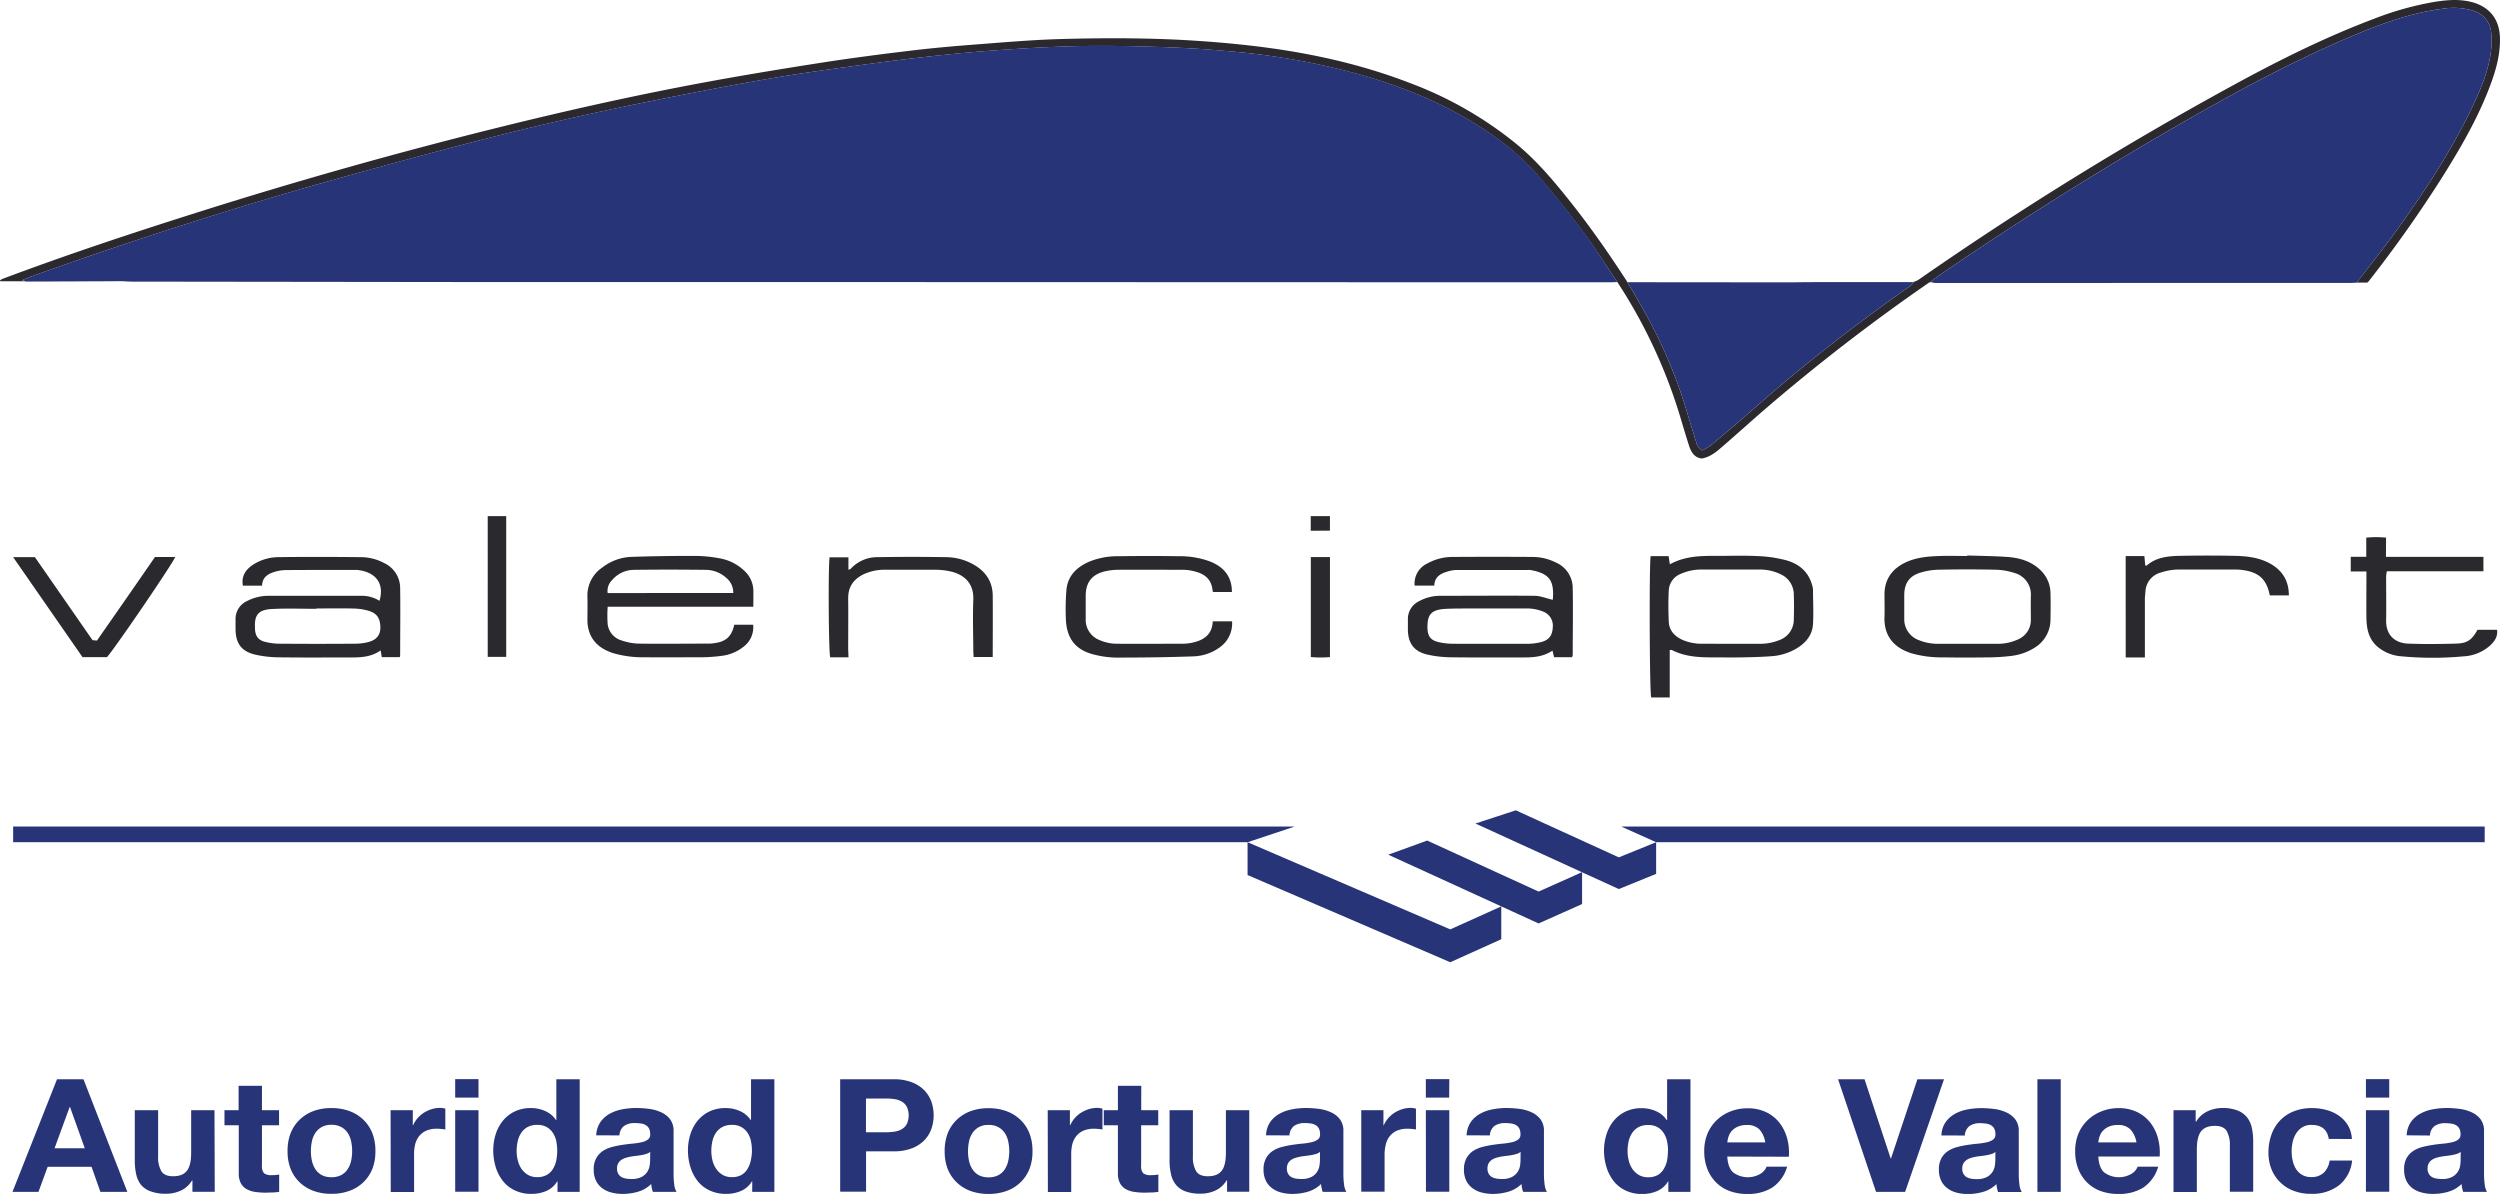 <svg id="Capa_1" data-name="Capa 1" xmlns="http://www.w3.org/2000/svg" viewBox="0 0 833.16 397.9"><defs><style>.cls-1{fill:#273477;}.cls-2{fill:#2c292e;}.cls-3{fill:#2a292d;}</style></defs><title>APV-logo</title><path class="cls-1" d="M828.06,280.68H551.93l-11.65-5.23H828.06Zm-396.59-5.23H4.38v5.23H415.77Zm68.85,26.62-17,7.66-67.55-29.05v10.94l67.55,29.06,17-7.67Zm-37.67-17.23,50.11,22.91,14.49-6.46V290.66l-14.49,6.47-37.13-17Zm89.28-4.16-12.44,5.05-34.33-15.68-13.45,4.4,47.78,21.84,12.44-5.06V280.68"/><path class="cls-2" d="M785.41,94.17c4.47-5.82,9.08-11.54,13.37-17.5,9.58-13.32,18.57-27,25.57-41.9,2.49-5.29,4.71-10.7,5.63-16.5a29.12,29.12,0,0,0,.24-7.4,8.17,8.17,0,0,0-5.82-7.22A22.2,22.2,0,0,0,814,2.92C803.35,4.3,793.4,8,783.61,12.12c-20.72,8.78-40.41,19.55-59.85,30.81q-36.32,21-71.13,44.5c-2.51,1.69-5,3.42-7.51,5.15-.5.34-1,.75-1.76,1.39a12,12,0,0,0,1.87.33q29.4,0,58.77,0a3.78,3.78,0,0,0-.79-.22q-29.73,0-59.47,0c-.23,0-.47,0-.71,0a649.46,649.46,0,0,0-56.21,43.49c-4.27,3.72-8.47,7.53-12.77,11.23-2,1.75-4.12,3.55-6.92,4-2.46-.3-3.51-2.11-4.19-4.12-1-3.1-1.94-6.24-2.86-9.37A173.64,173.64,0,0,0,539,94c-3.86-5.69-7.52-11.52-11.63-17-4.83-6.46-9.88-12.78-15.16-18.87A86.52,86.52,0,0,0,494.3,43c-12.25-8.1-25.63-13.64-39.67-17.72a227.68,227.68,0,0,0-31.09-6.6c-6.55-1-13.15-1.54-19.75-2.07-6.36-.5-12.75-.82-19.13-1-7.51-.22-15-.38-22.54-.28s-15,.46-22.5.92c-8,.5-15.92,1.11-23.86,1.93q-13.44,1.38-26.83,3.23c-11.13,1.52-22.27,3-33.34,4.95-13.82,2.4-27.59,5.11-41.34,7.89q-29.55,6-58.71,13.63-24.76,6.49-49.41,13.46c-26,7.4-51.81,15.58-77.4,24.37-6,2.08-12.06,4.21-18.09,6.34-1,.34-1.88.76-3.25,1.32a4.71,4.71,0,0,0,1.12.45l32.11-.08H.11L0,93.41a5.56,5.56,0,0,1,.86-.48c21.84-8.22,44-15.53,66.24-22.56q49.56-15.65,100-28.13c21.74-5.37,43.59-10.27,65.6-14.4,13.48-2.52,27-4.75,40.56-6.87,10.24-1.6,20.53-2.93,30.83-4.16,7.45-.89,14.93-1.52,22.41-2.09,8.92-.69,17.84-1.45,26.78-1.7,10.62-.31,21.27-.38,31.9-.07,9.41.27,18.83.91,28.19,1.88,19.33,2,38.29,5.8,56.49,12.83A125.62,125.62,0,0,1,505.8,48.34c6.79,5.68,12.41,12.43,17.88,19.33,6.7,8.46,12.85,17.31,18.7,26.38,1.88,3.25,3.82,6.46,5.63,9.75a163.8,163.8,0,0,1,13.56,31.4c1.21,4,2.41,8,3.64,11.91a4.27,4.27,0,0,0,2.12,3,20.3,20.3,0,0,0,2.71-1.61c3-2.48,6-5,9-7.58,6.24-5.36,12.37-10.86,18.72-16.1q18.78-15.47,38.74-29.42a13.34,13.34,0,0,0,1.38-1.38H635c-6.32,0-12.64,0-19,0s-12.79,0-19.18.08q19.8,0,39.6,0a5.51,5.51,0,0,0,3.31-1.12A1138.34,1138.34,0,0,1,744.14,28.46c15.18-8.29,30.62-16,46.85-22.13A103.6,103.6,0,0,1,811.43.61c4.19-.66,8.38-1,12.58.15,5.71,1.59,8.94,5.7,9.13,11.68.18,5.54-1.27,10.74-3.17,15.85-3.92,10.53-9.48,20.22-15.4,29.72a422.82,422.82,0,0,1-25.24,35.82,2.55,2.55,0,0,1-.41.34Z"/><path class="cls-1" d="M539,94c-.72,0-1.44.07-2.15.07q-24.72,0-49.44,0L265,94l-107.27,0L44,93.86c-1.12,0-2.23-.1-3.33-.15l-32.11.08a4.71,4.71,0,0,1-1.12-.45c1.37-.56,2.3-1,3.25-1.32,6-2.13,12.05-4.26,18.09-6.34,25.59-8.79,51.38-17,77.4-24.37q24.63-7,49.41-13.46,29.16-7.65,58.71-13.63c13.75-2.78,27.52-5.49,41.34-7.89,11.07-1.93,22.21-3.43,33.34-4.95q13.4-1.83,26.83-3.23c7.94-.82,15.9-1.43,23.86-1.93,7.49-.46,15-.81,22.5-.92s15,.06,22.54.28c6.38.2,12.77.52,19.13,1,6.6.53,13.2,1.12,19.75,2.07a227.68,227.68,0,0,1,31.09,6.6c14,4.08,27.42,9.62,39.67,17.72a86.52,86.52,0,0,1,17.93,15.09c5.28,6.09,10.33,12.41,15.16,18.87C531.5,82.44,535.16,88.27,539,94ZM798.78,76.67c9.58-13.32,18.57-27,25.57-41.9,2.49-5.29,4.71-10.7,5.63-16.5a29.12,29.12,0,0,0,.24-7.4,8.17,8.17,0,0,0-5.82-7.22A22.2,22.2,0,0,0,814,2.92C803.35,4.3,793.4,8,783.61,12.12c-20.72,8.78-40.41,19.55-59.85,30.81q-36.32,21-71.13,44.5c-2.51,1.69-5,3.42-7.51,5.15-.5.34-1,.75-1.76,1.39a12,12,0,0,0,1.87.33q29.4,0,58.77,0h78.79c.87,0,1.75-.05,2.62-.09C789.88,88.35,794.49,82.63,798.78,76.67ZM542.38,94.05c1.88,3.25,3.82,6.46,5.63,9.75a163.8,163.8,0,0,1,13.56,31.4c1.21,4,2.41,8,3.64,11.91a4.27,4.27,0,0,0,2.12,3,20.3,20.3,0,0,0,2.71-1.61c3-2.48,6-5,9-7.58,6.24-5.36,12.37-10.86,18.72-16.1q18.78-15.47,38.74-29.42a13.34,13.34,0,0,0,1.38-1.38H635c-6.32,0-12.64,0-19,0s-12.79,0-19.18.08Z"/><path class="cls-3" d="M517.49,199.9c0-.34.08-.81.09-1.29.16-5.22-1.35-7.58-7.65-8.66a4.29,4.29,0,0,0-.72,0c-7.91,0-15.83,0-23.74,0a11.34,11.34,0,0,0-3.05.52c-2.34.68-4.32,1.77-4.42,4.68h-6.56a7.42,7.42,0,0,1,4.31-7.41,17.25,17.25,0,0,1,8.26-2.13q13.44-.09,26.87,0a17.45,17.45,0,0,1,7.61,1.84,9.28,9.28,0,0,1,5.64,8.53c.14,7.43,0,14.87,0,22.31a2.81,2.81,0,0,1-.22.73h-6c-.17-.7-.32-1.36-.52-2.19-3,2-6.21,2.28-9.52,2.27-8.16,0-16.31.06-24.47-.05a37.88,37.88,0,0,1-7.58-.87c-4.53-1-6.58-3.76-6.62-8.36,0-1.12,0-2.24,0-3.36a6.54,6.54,0,0,1,3.82-6.15,14.6,14.6,0,0,1,6.89-1.75c10.56,0,21.12-.09,31.67,0C513.46,198.62,515.36,199.41,517.49,199.9Zm-21.17,14.65c4.31,0,8.62,0,12.93,0a18.23,18.23,0,0,0,4.47-.6c2.55-.69,3.64-2.25,3.76-4.88a5,5,0,0,0-3.28-5.28,14.16,14.16,0,0,0-5.83-1H489c-2.39,0-4.79,0-7.18.12-4.82.26-6.23,1.83-6.09,6.53.08,2.51,1,3.86,3.45,4.49a20.28,20.28,0,0,0,4.72.6C488,214.6,492.17,214.55,496.32,214.55ZM133.24,219h-6l-.39-2.25c-3.34,2.39-7.08,2.37-10.84,2.36-7.76,0-15.51.06-23.27-.05a37.17,37.17,0,0,1-7.58-.87c-4.67-1.06-6.63-3.75-6.66-8.56,0-1,0-2.08,0-3.12a6.58,6.58,0,0,1,4-6.29,15.67,15.67,0,0,1,7.16-1.67c10.31,0,20.63,0,30.94,0a11.14,11.14,0,0,1,5.87,1.69c1.66-5.55-1-9.42-6.93-10.24a8.05,8.05,0,0,0-1.2-.07c-7.75,0-15.51,0-23.26.06a12.91,12.91,0,0,0-3.53.58c-2.25.67-4.13,1.8-4.2,4.61H80.94c-.52-3,.73-5.09,3-6.72a15.69,15.69,0,0,1,9-2.78c9.12-.13,18.24-.09,27.35,0a16.71,16.71,0,0,1,7.81,2,9.22,9.22,0,0,1,5.26,8.28c.11,7.44,0,14.88,0,22.31A3.66,3.66,0,0,1,133.24,219Zm-27.76-16.22v.12c-5,0-9.91-.2-14.84.06-4.22.23-5.92,1.69-5.66,6.2,0,.16,0,.32,0,.48.12,2.23,1,3.64,3.2,4.22a19.6,19.6,0,0,0,4.94.66q12.7.1,25.4,0a17.37,17.37,0,0,0,4.24-.55c2.76-.71,4.12-2.41,4-5.15s-1.09-4.35-3.73-5.21a19.17,19.17,0,0,0-5.39-.81C113.63,202.7,109.56,202.78,105.48,202.78Zm145.58-.57H202.52a40.37,40.37,0,0,0,0,5.84,6.48,6.48,0,0,0,4.58,5.37,19.28,19.28,0,0,0,5.59,1.07c7.76.12,15.52,0,23.28,0,.55,0,1.11,0,1.67-.1,4.19-.44,6.14-2.13,7.07-6.19H251a8.11,8.11,0,0,1-3.06,7.22,14.39,14.39,0,0,1-7.62,3.17,51.34,51.34,0,0,1-6.68.45c-6.24,0-12.48.07-18.72,0a35.07,35.07,0,0,1-10.63-1.39c-4.38-1.43-7.55-4.1-8.36-8.91a14,14,0,0,1-.16-2.14c0-2.56.07-5.13,0-7.68a11.23,11.23,0,0,1,5-9.82,16.78,16.78,0,0,1,9.51-3.51c7.26-.25,14.54-.34,21.81-.32a44.94,44.94,0,0,1,7.83.82,15.78,15.78,0,0,1,8,4,9.2,9.2,0,0,1,3.15,6.74C251.09,198.52,251.06,200.19,251.06,202.21Zm-6.69-4.58a6.33,6.33,0,0,0-2.37-5.08,10.22,10.22,0,0,0-6.75-2.64c-8-.09-16-.11-23.94,0a9.62,9.62,0,0,0-7.35,3.45,5,5,0,0,0-1.45,4.28ZM550.1,185.35h6c.12.86.25,1.69.4,2.72,5.07-2.8,10.47-2.86,15.9-2.81,4.47,0,9-.16,13.42.07a43.29,43.29,0,0,1,9.42,1.38c4.17,1.16,7.39,3.71,8.63,8.15a6.23,6.23,0,0,1,.34,1.63c0,3.83.22,7.68,0,11.49s-2.55,6.45-5.78,8.3a18.72,18.72,0,0,1-7.94,2.4c-3.34.26-6.69.34-10,.4s-6.88,0-10.31,0c-4.49,0-8.93-.35-13-2.45-.13-.07-.31,0-.72,0v15.8h-6.17C549.72,230.8,549.6,188,550.1,185.35Zm27,29.2c3,0,6.08,0,9.12,0a17.11,17.11,0,0,0,6.79-1.23,7.24,7.24,0,0,0,4.8-6.82c.09-2.79.09-5.59,0-8.39a7.42,7.42,0,0,0-4.52-6.79,15.61,15.61,0,0,0-7-1.51c-6.4,0-12.8,0-19.2,0a16.66,16.66,0,0,0-6.95,1.44,6.24,6.24,0,0,0-4,5.52c-.18,3.42-.15,6.86,0,10.28.09,3.16,2.05,5.11,4.79,6.29a16.25,16.25,0,0,0,6.55,1.2C570.71,214.54,573.9,214.55,577.1,214.55Zm78.55-29.43c4.54.16,9.1.17,13.63.52,4,.32,7.83,1.49,10.83,4.46a10.66,10.66,0,0,1,3.24,7.49c.08,3,.06,5.92,0,8.87a10.94,10.94,0,0,1-5.27,9.39,18.61,18.61,0,0,1-8.06,2.77,63.43,63.43,0,0,1-7.16.46c-5.11.07-10.23.08-15.34,0a36.33,36.33,0,0,1-10.63-1.4c-6.37-2.05-9.07-6.43-8.86-12.08.09-2.48,0-5,0-7.44,0-4.88,2.33-8.35,6.62-10.52,3.72-1.89,7.79-2.21,11.86-2.35,3-.1,6.07,0,9.11,0Zm0,29.43h9.82a15.86,15.86,0,0,0,7-1.43,7,7,0,0,0,4.34-6.6c0-2.64-.06-5.28,0-7.91a7.42,7.42,0,0,0-5.35-7.63,22.06,22.06,0,0,0-6.29-1.11q-9.58-.21-19.17,0a22,22,0,0,0-6.08,1c-3.64,1.13-5.24,3.52-5.3,7.34,0,2.63,0,5.27,0,7.9a7.41,7.41,0,0,0,4.9,7.24,16.75,16.75,0,0,0,6.53,1.21C649.22,214.54,652.41,214.55,655.61,214.55Zm-258.46-.33a16,16,0,0,1-3.09.31c-7.43,0-14.87.09-22.3,0a14.5,14.5,0,0,1-5.3-1.19,7.22,7.22,0,0,1-4.67-7.14c0-2.64,0-5.28,0-7.92.09-4.27,2.13-6.83,6.32-7.85a19.82,19.82,0,0,1,4.48-.54c6.87-.06,13.75,0,20.62,0a19.77,19.77,0,0,1,2.88.13c4,.63,7.63,2,8,7,0,.11.2.22.26.28h6.16c0-5-2.49-8.29-7.37-10.21a29,29,0,0,0-10.33-1.72c-6.63-.11-13.27-.1-19.91,0a25.28,25.28,0,0,0-9.83,1.76c-4.4,1.9-7.48,4.91-7.75,10a78.42,78.42,0,0,0-.1,10.05c.51,6.19,3.68,9.7,9.77,11.07a31.24,31.24,0,0,0,6.85.9c8.55,0,17.1-.1,25.64-.4a15.87,15.87,0,0,0,9.34-3.28,9.78,9.78,0,0,0,3.75-8.4h-6.45C404,211.51,401.11,213.43,397.15,214.22Zm398-35.05a35.49,35.49,0,0,0-6.6,0v6.4h-5.17v4.87h5.22V193c0,4.32-.05,8.63,0,12.95.06,3.68.78,7.15,3.82,9.68a14,14,0,0,0,7.89,3.1,112.91,112.91,0,0,0,20.8,0A14.34,14.34,0,0,0,830,215c1.4-1.35,2.47-2.89,2.18-5.12h-6.51c-1.86,3.36-3.38,4.51-7.11,4.61-5.35.15-10.71.21-16.06,0-4.16-.17-7.36-2.63-7.29-7.74.08-4.87,0-9.75,0-14.62a13.73,13.73,0,0,1,.24-1.74h32.18v-4.8H795.15ZM282.67,216.45c0-5.68.06-11.36,0-17-.06-3.81,1.75-6.36,5-8a16.51,16.51,0,0,1,7.65-1.57c5.52,0,11,0,16.56,0a22.94,22.94,0,0,1,5,.58c3.78.89,7.7,3.37,7.49,9.33-.21,5.6-.05,11.2,0,16.8,0,.78.07,1.55.1,2.37h6.37c0-6.95.06-13.74,0-20.53-.06-4.74-2.47-8.13-6.56-10.39a19,19,0,0,0-8.94-2.36q-11.4-.18-22.79,0a12,12,0,0,0-9,3.84c-.13.14-.37.18-.8.38v-4.17h-6.29c-.48,4.09-.3,31.66.22,33.33h6.1Zm425.75,2.65h6.39v-2.68c0-5.51,0-11,0-16.54,0-1,.12-1.91.2-2.86a6.81,6.81,0,0,1,4.9-6.15,19.69,19.69,0,0,1,6.81-1.06c5.83,0,11.67,0,17.5,0,1,0,1.92,0,2.87.13,5.63.64,8.34,3.12,9.34,8.48h6.36c0-5.3-2.53-8.77-7-11-3.54-1.72-7.36-2.1-11.18-2.18q-9-.18-18,0c-4,.08-8,.43-11.23,3.27-.06.06-.27-.07-.47-.12l-.26-3.07h-6.24ZM32.31,213.48l-1.47-.13-19.2-27.67H4.38L27.5,219h8.18c3.62-4.36,22.25-31.74,22.7-33.37H51.65Q42,199.61,32.31,213.48Zm130.23,5.43h6.16V172h-6.16Zm274.31.07a37.74,37.74,0,0,0,6.38,0V185.65h-6.38Zm6.37-42.14V172h-6.4v4.88Z"/><path class="cls-1" d="M19,359.68h8.82l14.62,37.53H33.46l-2.95-8.35H15.88l-3.06,8.35H4.16Zm-.82,23H28.26l-4.93-13.77h-.11Zm53.39,14.51H64.13v-3.78H64a8.64,8.64,0,0,1-3.84,3.42,11.7,11.7,0,0,1-4.82,1,14.27,14.27,0,0,1-5.12-.79A7.41,7.41,0,0,1,47,394.87a8.59,8.59,0,0,1-1.61-3.52,21,21,0,0,1-.47-4.6V370h7.78v15.35a9.14,9.14,0,0,0,1.1,5c.73,1.1,2,1.65,3.88,1.65q3.18,0,4.6-1.81t1.43-6V370h7.77ZM87.3,370H93v5H87.3v13.46A3.53,3.53,0,0,0,88,391a3.94,3.94,0,0,0,2.63.63c.44,0,.86,0,1.26-.05s.79-.09,1.15-.16v5.78a17.33,17.33,0,0,1-2.19.21c-.8,0-1.59.06-2.35.06a23.38,23.38,0,0,1-3.43-.24,8.38,8.38,0,0,1-2.85-.92,5,5,0,0,1-1.94-1.95,6.74,6.74,0,0,1-.71-3.31V375H74.81v-5h4.71v-8.15H87.3Zm8.54,13.61a15.94,15.94,0,0,1,1-5.91,12.56,12.56,0,0,1,3-4.52,13.14,13.14,0,0,1,4.59-2.89,16.66,16.66,0,0,1,6-1,16.84,16.84,0,0,1,6.05,1,13.13,13.13,0,0,1,4.63,2.89,12.69,12.69,0,0,1,3,4.52,16.15,16.15,0,0,1,1,5.91,16,16,0,0,1-1,5.89,12.74,12.74,0,0,1-3,4.49,13,13,0,0,1-4.63,2.87,17.53,17.53,0,0,1-6.05,1,17.33,17.33,0,0,1-6-1A13,13,0,0,1,99.84,394a12.61,12.61,0,0,1-3-4.49A15.76,15.76,0,0,1,95.84,383.65Zm7.77,0a15.18,15.18,0,0,0,.33,3.18,8.51,8.51,0,0,0,1.12,2.79,6,6,0,0,0,2.11,2,6.67,6.67,0,0,0,3.29.74,6.81,6.81,0,0,0,3.31-.74,5.81,5.81,0,0,0,2.14-2,8.3,8.3,0,0,0,1.12-2.79,15.18,15.18,0,0,0,.33-3.18,15.59,15.59,0,0,0-.33-3.2,7.9,7.9,0,0,0-1.12-2.79,6.07,6.07,0,0,0-2.14-2,6.59,6.59,0,0,0-3.31-.76,6.46,6.46,0,0,0-3.29.76,6.24,6.24,0,0,0-2.11,2,8.09,8.09,0,0,0-1.12,2.79A15.59,15.59,0,0,0,103.61,383.65ZM130.17,370h7.4v5h.11a8.79,8.79,0,0,1,1.48-2.34,9.87,9.87,0,0,1,2.13-1.84,10.89,10.89,0,0,1,2.57-1.18,9.73,9.73,0,0,1,2.85-.42,6.52,6.52,0,0,1,1.7.26v6.94c-.36-.07-.8-.13-1.31-.18s-1-.08-1.48-.08a8.69,8.69,0,0,0-3.62.68,6.27,6.27,0,0,0-2.38,1.87,7.47,7.47,0,0,0-1.29,2.76A14.74,14.74,0,0,0,138,385v12.24h-7.78Zm29.3-4.21H151.7v-6.15h7.77ZM151.7,370h7.77v27.17H151.7Zm34.11,23.7h-.11a7.83,7.83,0,0,1-3.58,3.18,12.34,12.34,0,0,1-5,1,12.53,12.53,0,0,1-5.59-1.19,11,11,0,0,1-4-3.2,14.37,14.37,0,0,1-2.36-4.65,19.19,19.19,0,0,1-.79-5.47,18,18,0,0,1,.79-5.28,13.62,13.62,0,0,1,2.36-4.5,11.54,11.54,0,0,1,3.92-3.13,12.11,12.11,0,0,1,5.47-1.18,11.4,11.4,0,0,1,4.79,1,8.24,8.24,0,0,1,3.59,3h.11V359.68h7.78v37.53h-7.4Zm-.11-10.19a16.26,16.26,0,0,0-.32-3.24,7.76,7.76,0,0,0-1.13-2.73,5.83,5.83,0,0,0-5.23-2.65,6.54,6.54,0,0,0-3.23.73,6,6,0,0,0-2.11,1.95,8.34,8.34,0,0,0-1.15,2.76,14.8,14.8,0,0,0-.35,3.23,13,13,0,0,0,.38,3.15,8.76,8.76,0,0,0,1.23,2.82,6.79,6.79,0,0,0,2.14,2,6,6,0,0,0,3.09.77,6.4,6.4,0,0,0,3.21-.74,5.78,5.78,0,0,0,2.05-2,8.73,8.73,0,0,0,1.1-2.81A16.69,16.69,0,0,0,185.7,383.55Zm13-5.15a8.38,8.38,0,0,1,1.37-4.37,9.18,9.18,0,0,1,3.06-2.78,13.54,13.54,0,0,1,4.19-1.5,24.57,24.57,0,0,1,4.68-.45,33.5,33.5,0,0,1,4.33.29,13.65,13.65,0,0,1,4,1.13,7.87,7.87,0,0,1,3,2.34,6.39,6.39,0,0,1,1.15,4v14.14a28.34,28.34,0,0,0,.21,3.52,6.31,6.31,0,0,0,.77,2.52h-7.88a9.76,9.76,0,0,1-.36-1.28,10.05,10.05,0,0,1-.19-1.34,10.25,10.25,0,0,1-4.38,2.57,18.32,18.32,0,0,1-5.15.74,14.28,14.28,0,0,1-3.78-.48,8.66,8.66,0,0,1-3.07-1.47,6.84,6.84,0,0,1-2.05-2.52,8.31,8.31,0,0,1-.74-3.63,7.62,7.62,0,0,1,.85-3.81,7,7,0,0,1,2.19-2.39,10,10,0,0,1,3.07-1.34,32.35,32.35,0,0,1,3.47-.71q1.76-.27,3.45-.42a22.38,22.38,0,0,0,3-.47,5.42,5.42,0,0,0,2.08-.92,2,2,0,0,0,.71-1.77,3.84,3.84,0,0,0-.41-1.91,2.93,2.93,0,0,0-1.1-1.11,4.27,4.27,0,0,0-1.58-.52,13.35,13.35,0,0,0-2-.14,6.07,6.07,0,0,0-3.61.95,4.16,4.16,0,0,0-1.54,3.16Zm18,5.51a3.44,3.44,0,0,1-1.23.66,13.67,13.67,0,0,1-1.59.4c-.57.1-1.16.19-1.78.26s-1.24.16-1.86.26a16.77,16.77,0,0,0-1.73.42,5.35,5.35,0,0,0-1.48.71,3.24,3.24,0,0,0-1.39,2.87,3.37,3.37,0,0,0,.38,1.68,3,3,0,0,0,1,1.08,4.7,4.7,0,0,0,1.53.55,10.78,10.78,0,0,0,1.81.16,7.13,7.13,0,0,0,3.56-.74,5,5,0,0,0,1.86-1.76,5.49,5.49,0,0,0,.74-2.08,14,14,0,0,0,.14-1.68Zm34,9.83h-.11a7.85,7.85,0,0,1-3.59,3.18,12.34,12.34,0,0,1-5,1,12.53,12.53,0,0,1-5.59-1.19,11,11,0,0,1-4-3.2,14.35,14.35,0,0,1-2.35-4.65,18.85,18.85,0,0,1-.79-5.47,17.63,17.63,0,0,1,.79-5.28,13.6,13.6,0,0,1,2.35-4.5,11.64,11.64,0,0,1,3.92-3.13,12.15,12.15,0,0,1,5.48-1.18,11.46,11.46,0,0,1,4.79,1,8.21,8.21,0,0,1,3.58,3h.11V359.68h7.78v37.53h-7.39Zm-.11-10.19a15.55,15.55,0,0,0-.33-3.24,7.75,7.75,0,0,0-1.12-2.73,5.86,5.86,0,0,0-5.23-2.65,6.51,6.51,0,0,0-3.23.73,5.91,5.91,0,0,0-2.11,1.95,8.13,8.13,0,0,0-1.15,2.76,14.21,14.21,0,0,0-.36,3.23,13.57,13.57,0,0,0,.38,3.15,8.56,8.56,0,0,0,1.24,2.82,6.65,6.65,0,0,0,2.13,2,6,6,0,0,0,3.1.77,6.39,6.39,0,0,0,3.2-.74,5.7,5.7,0,0,0,2-2,8.73,8.73,0,0,0,1.1-2.81A16,16,0,0,0,250.6,383.55ZM280,359.68h17.63a16.7,16.7,0,0,1,6.24,1,11.58,11.58,0,0,1,4.19,2.7,10.44,10.44,0,0,1,2.36,3.84,13.78,13.78,0,0,1,0,8.91,10.28,10.28,0,0,1-2.36,3.86,11.47,11.47,0,0,1-4.19,2.71,16.91,16.91,0,0,1-6.24,1h-9v13.45H280Zm8.59,17.66h6.68a18.73,18.73,0,0,0,2.85-.21,6.79,6.79,0,0,0,2.41-.81,4.43,4.43,0,0,0,1.67-1.71,6.94,6.94,0,0,0,0-5.78,4.43,4.43,0,0,0-1.67-1.71,7,7,0,0,0-2.41-.82,18.73,18.73,0,0,0-2.85-.21H288.6Zm26.23,6.31a16.15,16.15,0,0,1,1-5.91,12.69,12.69,0,0,1,3-4.52,13.18,13.18,0,0,1,4.6-2.89,16.66,16.66,0,0,1,6-1,16.88,16.88,0,0,1,6.05,1,13.09,13.09,0,0,1,4.62,2.89,12.56,12.56,0,0,1,3,4.52,15.94,15.94,0,0,1,1,5.91,15.76,15.76,0,0,1-1,5.89,12.61,12.61,0,0,1-3,4.49,12.91,12.91,0,0,1-4.62,2.87,17.57,17.57,0,0,1-6.05,1,17.33,17.33,0,0,1-6-1,13,13,0,0,1-4.6-2.87,12.74,12.74,0,0,1-3-4.49A16,16,0,0,1,314.83,383.65Zm7.78,0a15.18,15.18,0,0,0,.33,3.18,8.3,8.3,0,0,0,1.12,2.79,5.88,5.88,0,0,0,2.11,2,6.67,6.67,0,0,0,3.29.74,6.81,6.81,0,0,0,3.31-.74,5.89,5.89,0,0,0,2.14-2,8.51,8.51,0,0,0,1.12-2.79,15.18,15.18,0,0,0,.33-3.18,15.59,15.59,0,0,0-.33-3.2,8.09,8.09,0,0,0-1.12-2.79,6.16,6.16,0,0,0-2.14-2,6.59,6.59,0,0,0-3.31-.76,6.46,6.46,0,0,0-3.29.76,6.15,6.15,0,0,0-2.11,2,7.9,7.9,0,0,0-1.12,2.79A15.59,15.59,0,0,0,322.61,383.65ZM349.17,370h7.39v5h.11a9.33,9.33,0,0,1,1.48-2.34,9.69,9.69,0,0,1,2.14-1.84,10.89,10.89,0,0,1,2.57-1.18,9.64,9.64,0,0,1,2.85-.42,6.52,6.52,0,0,1,1.7.26v6.94q-.56-.11-1.32-.18c-.51-.05-1-.08-1.48-.08a8.65,8.65,0,0,0-3.61.68,6.19,6.19,0,0,0-2.38,1.87,7.32,7.32,0,0,0-1.29,2.76A14.22,14.22,0,0,0,357,385v12.24h-7.78Zm31.16,0H386v5h-5.7v13.46A3.53,3.53,0,0,0,381,391a3.92,3.92,0,0,0,2.63.63c.43,0,.85,0,1.26-.05s.78-.09,1.15-.16v5.78a17.33,17.33,0,0,1-2.19.21c-.81,0-1.59.06-2.36.06a23.24,23.24,0,0,1-3.42-.24,8.24,8.24,0,0,1-2.85-.92,4.92,4.92,0,0,1-1.94-1.95,6.63,6.63,0,0,1-.72-3.31V375h-4.71v-5h4.71v-8.15h7.78Zm36,27.17h-7.39v-3.78h-.17a8.57,8.57,0,0,1-3.83,3.42,11.74,11.74,0,0,1-4.82,1,14.23,14.23,0,0,1-5.12-.79,7.41,7.41,0,0,1-3.15-2.24,8.46,8.46,0,0,1-1.61-3.52,20.4,20.4,0,0,1-.47-4.6V370h7.78v15.35a9.24,9.24,0,0,0,1.09,5c.73,1.1,2,1.65,3.89,1.65q3.18,0,4.6-1.81t1.42-6V370h7.78Zm5.59-18.81a8.47,8.47,0,0,1,1.36-4.37,9.31,9.31,0,0,1,3.07-2.78,13.54,13.54,0,0,1,4.19-1.5,24.57,24.57,0,0,1,4.68-.45,33.5,33.5,0,0,1,4.33.29,13.65,13.65,0,0,1,4,1.13,7.76,7.76,0,0,1,3,2.34,6.33,6.33,0,0,1,1.15,4v14.14a28.3,28.3,0,0,0,.22,3.52,6.31,6.31,0,0,0,.77,2.52h-7.89a11.55,11.55,0,0,1-.35-1.28,10.05,10.05,0,0,1-.19-1.34,10.31,10.31,0,0,1-4.38,2.57,18.32,18.32,0,0,1-5.15.74,14.28,14.28,0,0,1-3.78-.48,8.66,8.66,0,0,1-3.07-1.47,6.84,6.84,0,0,1-2.05-2.52,8.31,8.31,0,0,1-.74-3.63,7.62,7.62,0,0,1,.85-3.81,6.82,6.82,0,0,1,2.19-2.39,9.93,9.93,0,0,1,3.07-1.34,31.86,31.86,0,0,1,3.47-.71q1.75-.27,3.45-.42a22.22,22.22,0,0,0,3-.47,5.47,5.47,0,0,0,2.09-.92,2,2,0,0,0,.71-1.77,3.84,3.84,0,0,0-.41-1.91,2.93,2.93,0,0,0-1.1-1.11,4.26,4.26,0,0,0-1.59-.52,13.11,13.11,0,0,0-1.94-.14,6.07,6.07,0,0,0-3.61.95,4.16,4.16,0,0,0-1.54,3.16Zm18,5.51a3.44,3.44,0,0,1-1.23.66,14.2,14.2,0,0,1-1.59.4c-.57.1-1.16.19-1.78.26s-1.24.16-1.86.26a16.77,16.77,0,0,0-1.73.42,5.21,5.21,0,0,0-1.48.71,3.42,3.42,0,0,0-1,1.13,3.5,3.5,0,0,0-.38,1.74,3.37,3.37,0,0,0,.38,1.68,2.91,2.91,0,0,0,1,1.08,4.7,4.7,0,0,0,1.53.55,10.78,10.78,0,0,0,1.81.16,7.13,7.13,0,0,0,3.56-.74,5,5,0,0,0,1.86-1.76,5.49,5.49,0,0,0,.74-2.08,14,14,0,0,0,.14-1.68ZM453.66,370h7.39v5h.11a9.33,9.33,0,0,1,1.48-2.34,9.87,9.87,0,0,1,2.13-1.84,11.15,11.15,0,0,1,2.58-1.18,9.64,9.64,0,0,1,2.85-.42,6.45,6.45,0,0,1,1.69.26v6.94c-.36-.07-.8-.13-1.31-.18s-1-.08-1.48-.08a8.65,8.65,0,0,0-3.61.68,6.3,6.3,0,0,0-2.39,1.87,7.3,7.3,0,0,0-1.28,2.76,14.21,14.21,0,0,0-.39,3.42v12.24h-7.77Zm29.3-4.21h-7.78v-6.15H483ZM475.18,370H483v27.17h-7.78Zm13.58,8.36a8.47,8.47,0,0,1,1.37-4.37,9.21,9.21,0,0,1,3.07-2.78,13.45,13.45,0,0,1,4.19-1.5,24.57,24.57,0,0,1,4.68-.45,33.47,33.47,0,0,1,4.32.29,13.57,13.57,0,0,1,4,1.13,7.79,7.79,0,0,1,3,2.34,6.33,6.33,0,0,1,1.15,4v14.14a26.5,26.5,0,0,0,.22,3.52,6,6,0,0,0,.77,2.52H507.6a11.6,11.6,0,0,1-.36-1.28,12,12,0,0,1-.19-1.34,10.25,10.25,0,0,1-4.38,2.57,18.27,18.27,0,0,1-5.15.74,14.28,14.28,0,0,1-3.78-.48,8.62,8.62,0,0,1-3.06-1.47,6.86,6.86,0,0,1-2.06-2.52,8.31,8.31,0,0,1-.74-3.63,7.73,7.73,0,0,1,.85-3.81,7,7,0,0,1,2.19-2.39,10,10,0,0,1,3.07-1.34,32,32,0,0,1,3.48-.71q1.75-.27,3.45-.42a22.47,22.47,0,0,0,3-.47,5.35,5.35,0,0,0,2.08-.92,2,2,0,0,0,.71-1.77,3.74,3.74,0,0,0-.41-1.91,2.91,2.91,0,0,0-1.09-1.11,4.38,4.38,0,0,0-1.59-.52,13.15,13.15,0,0,0-1.95-.14,6.09,6.09,0,0,0-3.61.95,4.13,4.13,0,0,0-1.53,3.16Zm18,5.51a3.44,3.44,0,0,1-1.23.66,13.18,13.18,0,0,1-1.59.4c-.56.1-1.16.19-1.78.26s-1.24.16-1.86.26a16.59,16.59,0,0,0-1.72.42,5.21,5.21,0,0,0-1.48.71,3.56,3.56,0,0,0-1,1.13,3.61,3.61,0,0,0-.38,1.74,3.48,3.48,0,0,0,.38,1.68,3,3,0,0,0,1,1.08,4.54,4.54,0,0,0,1.53.55,10.57,10.57,0,0,0,1.8.16,7.07,7.07,0,0,0,3.56-.74,5.06,5.06,0,0,0,1.87-1.76,5.49,5.49,0,0,0,.74-2.08,13.68,13.68,0,0,0,.13-1.68ZM556,393.74h-.11a7.85,7.85,0,0,1-3.59,3.18,12.34,12.34,0,0,1-5,1,12.53,12.53,0,0,1-5.59-1.19,11,11,0,0,1-4-3.2,14.35,14.35,0,0,1-2.35-4.65,18.85,18.85,0,0,1-.8-5.47,17.64,17.64,0,0,1,.8-5.28,13.6,13.6,0,0,1,2.35-4.5,11.64,11.64,0,0,1,3.92-3.13,12.14,12.14,0,0,1,5.47-1.18,11.48,11.48,0,0,1,4.8,1,8.21,8.21,0,0,1,3.58,3h.11V359.68h7.78v37.53H556Zm-.11-10.19a15.55,15.55,0,0,0-.33-3.24,7.76,7.76,0,0,0-1.13-2.73,6.09,6.09,0,0,0-2-1.92,6.24,6.24,0,0,0-3.18-.73,6.56,6.56,0,0,0-3.23.73,5.88,5.88,0,0,0-2.1,1.95,8.35,8.35,0,0,0-1.16,2.76,14.8,14.8,0,0,0-.35,3.23,13.57,13.57,0,0,0,.38,3.15,8.76,8.76,0,0,0,1.23,2.82,6.79,6.79,0,0,0,2.14,2,6,6,0,0,0,3.09.77,6.4,6.4,0,0,0,3.21-.74,5.7,5.7,0,0,0,2-2,8.73,8.73,0,0,0,1.1-2.81A16,16,0,0,0,555.85,383.55Zm19.76,1.89q.17,3.63,1.92,5.26a8.24,8.24,0,0,0,9.09.5,4.76,4.76,0,0,0,2.08-2.4h6.85a12.52,12.52,0,0,1-5,7,15.21,15.21,0,0,1-8.21,2.11,16.66,16.66,0,0,1-6-1,12.38,12.38,0,0,1-4.54-2.92,13.06,13.06,0,0,1-2.88-4.52,16.06,16.06,0,0,1-1-5.78,15.21,15.21,0,0,1,1-5.68,13.18,13.18,0,0,1,3-4.54,13.75,13.75,0,0,1,4.57-3,15.12,15.12,0,0,1,5.89-1.11,14,14,0,0,1,6.29,1.34,12.58,12.58,0,0,1,4.41,3.6,14.59,14.59,0,0,1,2.49,5.15,18.15,18.15,0,0,1,.55,6.05Zm12.65-4.73a8.43,8.43,0,0,0-1.94-4.31,5.58,5.58,0,0,0-4.24-1.47,7.08,7.08,0,0,0-3.1.6,5.75,5.75,0,0,0-2,1.5,5.35,5.35,0,0,0-1,1.89,8.58,8.58,0,0,0-.36,1.79Zm46.61,16.5h-9.69l-12.66-37.53h8.82l8.71,26.39h.11L639,359.68h8.87ZM647,378.4a8.38,8.38,0,0,1,1.36-4.37,9.31,9.31,0,0,1,3.07-2.78,13.54,13.54,0,0,1,4.19-1.5,24.57,24.57,0,0,1,4.68-.45,33.5,33.5,0,0,1,4.33.29,13.65,13.65,0,0,1,4,1.13,7.76,7.76,0,0,1,3,2.34,6.33,6.33,0,0,1,1.15,4v14.14a28.3,28.3,0,0,0,.22,3.52,6.15,6.15,0,0,0,.77,2.52h-7.89a11.55,11.55,0,0,1-.35-1.28,10.05,10.05,0,0,1-.19-1.34,10.31,10.31,0,0,1-4.38,2.57,18.32,18.32,0,0,1-5.15.74,14.28,14.28,0,0,1-3.78-.48,8.66,8.66,0,0,1-3.07-1.47,6.84,6.84,0,0,1-2.05-2.52,8.31,8.31,0,0,1-.74-3.63A7.62,7.62,0,0,1,647,386a6.82,6.82,0,0,1,2.19-2.39,9.93,9.93,0,0,1,3.07-1.34,31.86,31.86,0,0,1,3.47-.71q1.75-.27,3.45-.42a22.22,22.22,0,0,0,3-.47,5.47,5.47,0,0,0,2.09-.92A2,2,0,0,0,665,378a3.84,3.84,0,0,0-.41-1.91,2.93,2.93,0,0,0-1.1-1.11,4.26,4.26,0,0,0-1.59-.52,13.11,13.11,0,0,0-1.94-.14,6.07,6.07,0,0,0-3.61.95,4.16,4.16,0,0,0-1.54,3.16Zm18,5.51a3.44,3.44,0,0,1-1.23.66,14.2,14.2,0,0,1-1.59.4c-.57.1-1.16.19-1.78.26s-1.24.16-1.86.26a16.77,16.77,0,0,0-1.73.42,5.21,5.21,0,0,0-1.48.71,3.42,3.42,0,0,0-1,1.13,3.5,3.5,0,0,0-.38,1.74,3.37,3.37,0,0,0,.38,1.68,2.91,2.91,0,0,0,1,1.08,4.7,4.7,0,0,0,1.53.55,10.78,10.78,0,0,0,1.81.16,7.13,7.13,0,0,0,3.56-.74,5,5,0,0,0,1.86-1.76,5.49,5.49,0,0,0,.74-2.08,14,14,0,0,0,.14-1.68Zm14-24.23h7.77v37.53H679Zm20.31,25.76q.16,3.63,1.92,5.26a8.24,8.24,0,0,0,9.09.5,4.76,4.76,0,0,0,2.08-2.4h6.85a12.52,12.52,0,0,1-5,7A15.21,15.21,0,0,1,706,397.9a16.66,16.66,0,0,1-6-1,12.38,12.38,0,0,1-4.54-2.92,12.91,12.91,0,0,1-2.88-4.52,15.84,15.84,0,0,1-1-5.78,15.21,15.21,0,0,1,1-5.68,13.18,13.18,0,0,1,3-4.54,13.75,13.75,0,0,1,4.57-3A15.12,15.12,0,0,1,706,369.3a14,14,0,0,1,6.29,1.34,12.58,12.58,0,0,1,4.41,3.6,14.59,14.59,0,0,1,2.49,5.15,18.41,18.41,0,0,1,.55,6.05ZM712,380.71A8.43,8.43,0,0,0,710,376.4a5.6,5.6,0,0,0-4.24-1.47,7,7,0,0,0-3.1.6,5.75,5.75,0,0,0-2,1.5,5.35,5.35,0,0,0-1,1.89,8.58,8.58,0,0,0-.36,1.79ZM724.35,370h7.39v3.78h.17a8.73,8.73,0,0,1,3.83-3.44,11.46,11.46,0,0,1,4.82-1.08,13.55,13.55,0,0,1,5.12.82,7.53,7.53,0,0,1,3.15,2.26,8.47,8.47,0,0,1,1.62,3.52,21.08,21.08,0,0,1,.46,4.6v16.71h-7.78V381.86a9.24,9.24,0,0,0-1.09-5c-.73-1.1-2-1.65-3.89-1.65q-3.18,0-4.6,1.81t-1.42,6v14.24h-7.78Zm51.75,9.56q-.76-4.67-5.75-4.67a5.66,5.66,0,0,0-3.12.81,6.53,6.53,0,0,0-2.05,2.1,8.94,8.94,0,0,0-1.13,2.84,14.8,14.8,0,0,0-.33,3.08,14,14,0,0,0,.33,3,9.07,9.07,0,0,0,1.07,2.76,6,6,0,0,0,2,2,5.72,5.72,0,0,0,3.07.79,5.85,5.85,0,0,0,4.3-1.5,7,7,0,0,0,1.89-4h7.5a12.16,12.16,0,0,1-4.38,8.25,14.57,14.57,0,0,1-9.26,2.84,15.91,15.91,0,0,1-5.83-1,12.64,12.64,0,0,1-7.42-7.25,14.77,14.77,0,0,1-1-5.6,17.4,17.4,0,0,1,1-5.86,13,13,0,0,1,2.82-4.68,12.84,12.84,0,0,1,4.54-3.07,16,16,0,0,1,6.14-1.11,18.41,18.41,0,0,1,4.84.63,13.11,13.11,0,0,1,4.16,1.92,10.42,10.42,0,0,1,3,3.21,9.86,9.86,0,0,1,1.31,4.54Zm20.15-13.77h-7.77v-6.15h7.77ZM788.48,370h7.77v27.17h-7.77Zm13.58,8.36a8.38,8.38,0,0,1,1.37-4.37,9.18,9.18,0,0,1,3.06-2.78,13.64,13.64,0,0,1,4.19-1.5,24.76,24.76,0,0,1,4.69-.45,33.47,33.47,0,0,1,4.32.29,13.57,13.57,0,0,1,4,1.13,7.87,7.87,0,0,1,3,2.34,6.39,6.39,0,0,1,1.15,4v14.14a26.5,26.5,0,0,0,.22,3.52,6.16,6.16,0,0,0,.76,2.52H820.9a9.76,9.76,0,0,1-.36-1.28,12,12,0,0,1-.19-1.34,10.25,10.25,0,0,1-4.38,2.57,18.32,18.32,0,0,1-5.15.74,14.28,14.28,0,0,1-3.78-.48A8.66,8.66,0,0,1,804,396a6.84,6.84,0,0,1-2.05-2.52,8.31,8.31,0,0,1-.74-3.63A7.73,7.73,0,0,1,802,386a7,7,0,0,1,2.19-2.39,10,10,0,0,1,3.07-1.34,32,32,0,0,1,3.48-.71q1.74-.27,3.45-.42a22.47,22.47,0,0,0,3-.47,5.42,5.42,0,0,0,2.08-.92A2,2,0,0,0,820,378a3.84,3.84,0,0,0-.41-1.91,2.86,2.86,0,0,0-1.1-1.11,4.27,4.27,0,0,0-1.58-.52,13.25,13.25,0,0,0-1.95-.14,6.07,6.07,0,0,0-3.61.95,4.13,4.13,0,0,0-1.53,3.16Zm18,5.51a3.44,3.44,0,0,1-1.23.66,13.18,13.18,0,0,1-1.59.4c-.57.1-1.16.19-1.78.26s-1.24.16-1.86.26a16.77,16.77,0,0,0-1.73.42,5.28,5.28,0,0,0-1.47.71,3.56,3.56,0,0,0-1,1.13,3.61,3.61,0,0,0-.38,1.74,3.48,3.48,0,0,0,.38,1.68,3,3,0,0,0,1,1.08,4.68,4.68,0,0,0,1.54.55,10.57,10.57,0,0,0,1.8.16,7.1,7.1,0,0,0,3.56-.74,5,5,0,0,0,1.86-1.76,5.32,5.32,0,0,0,.74-2.08,14,14,0,0,0,.14-1.68Z"/></svg>